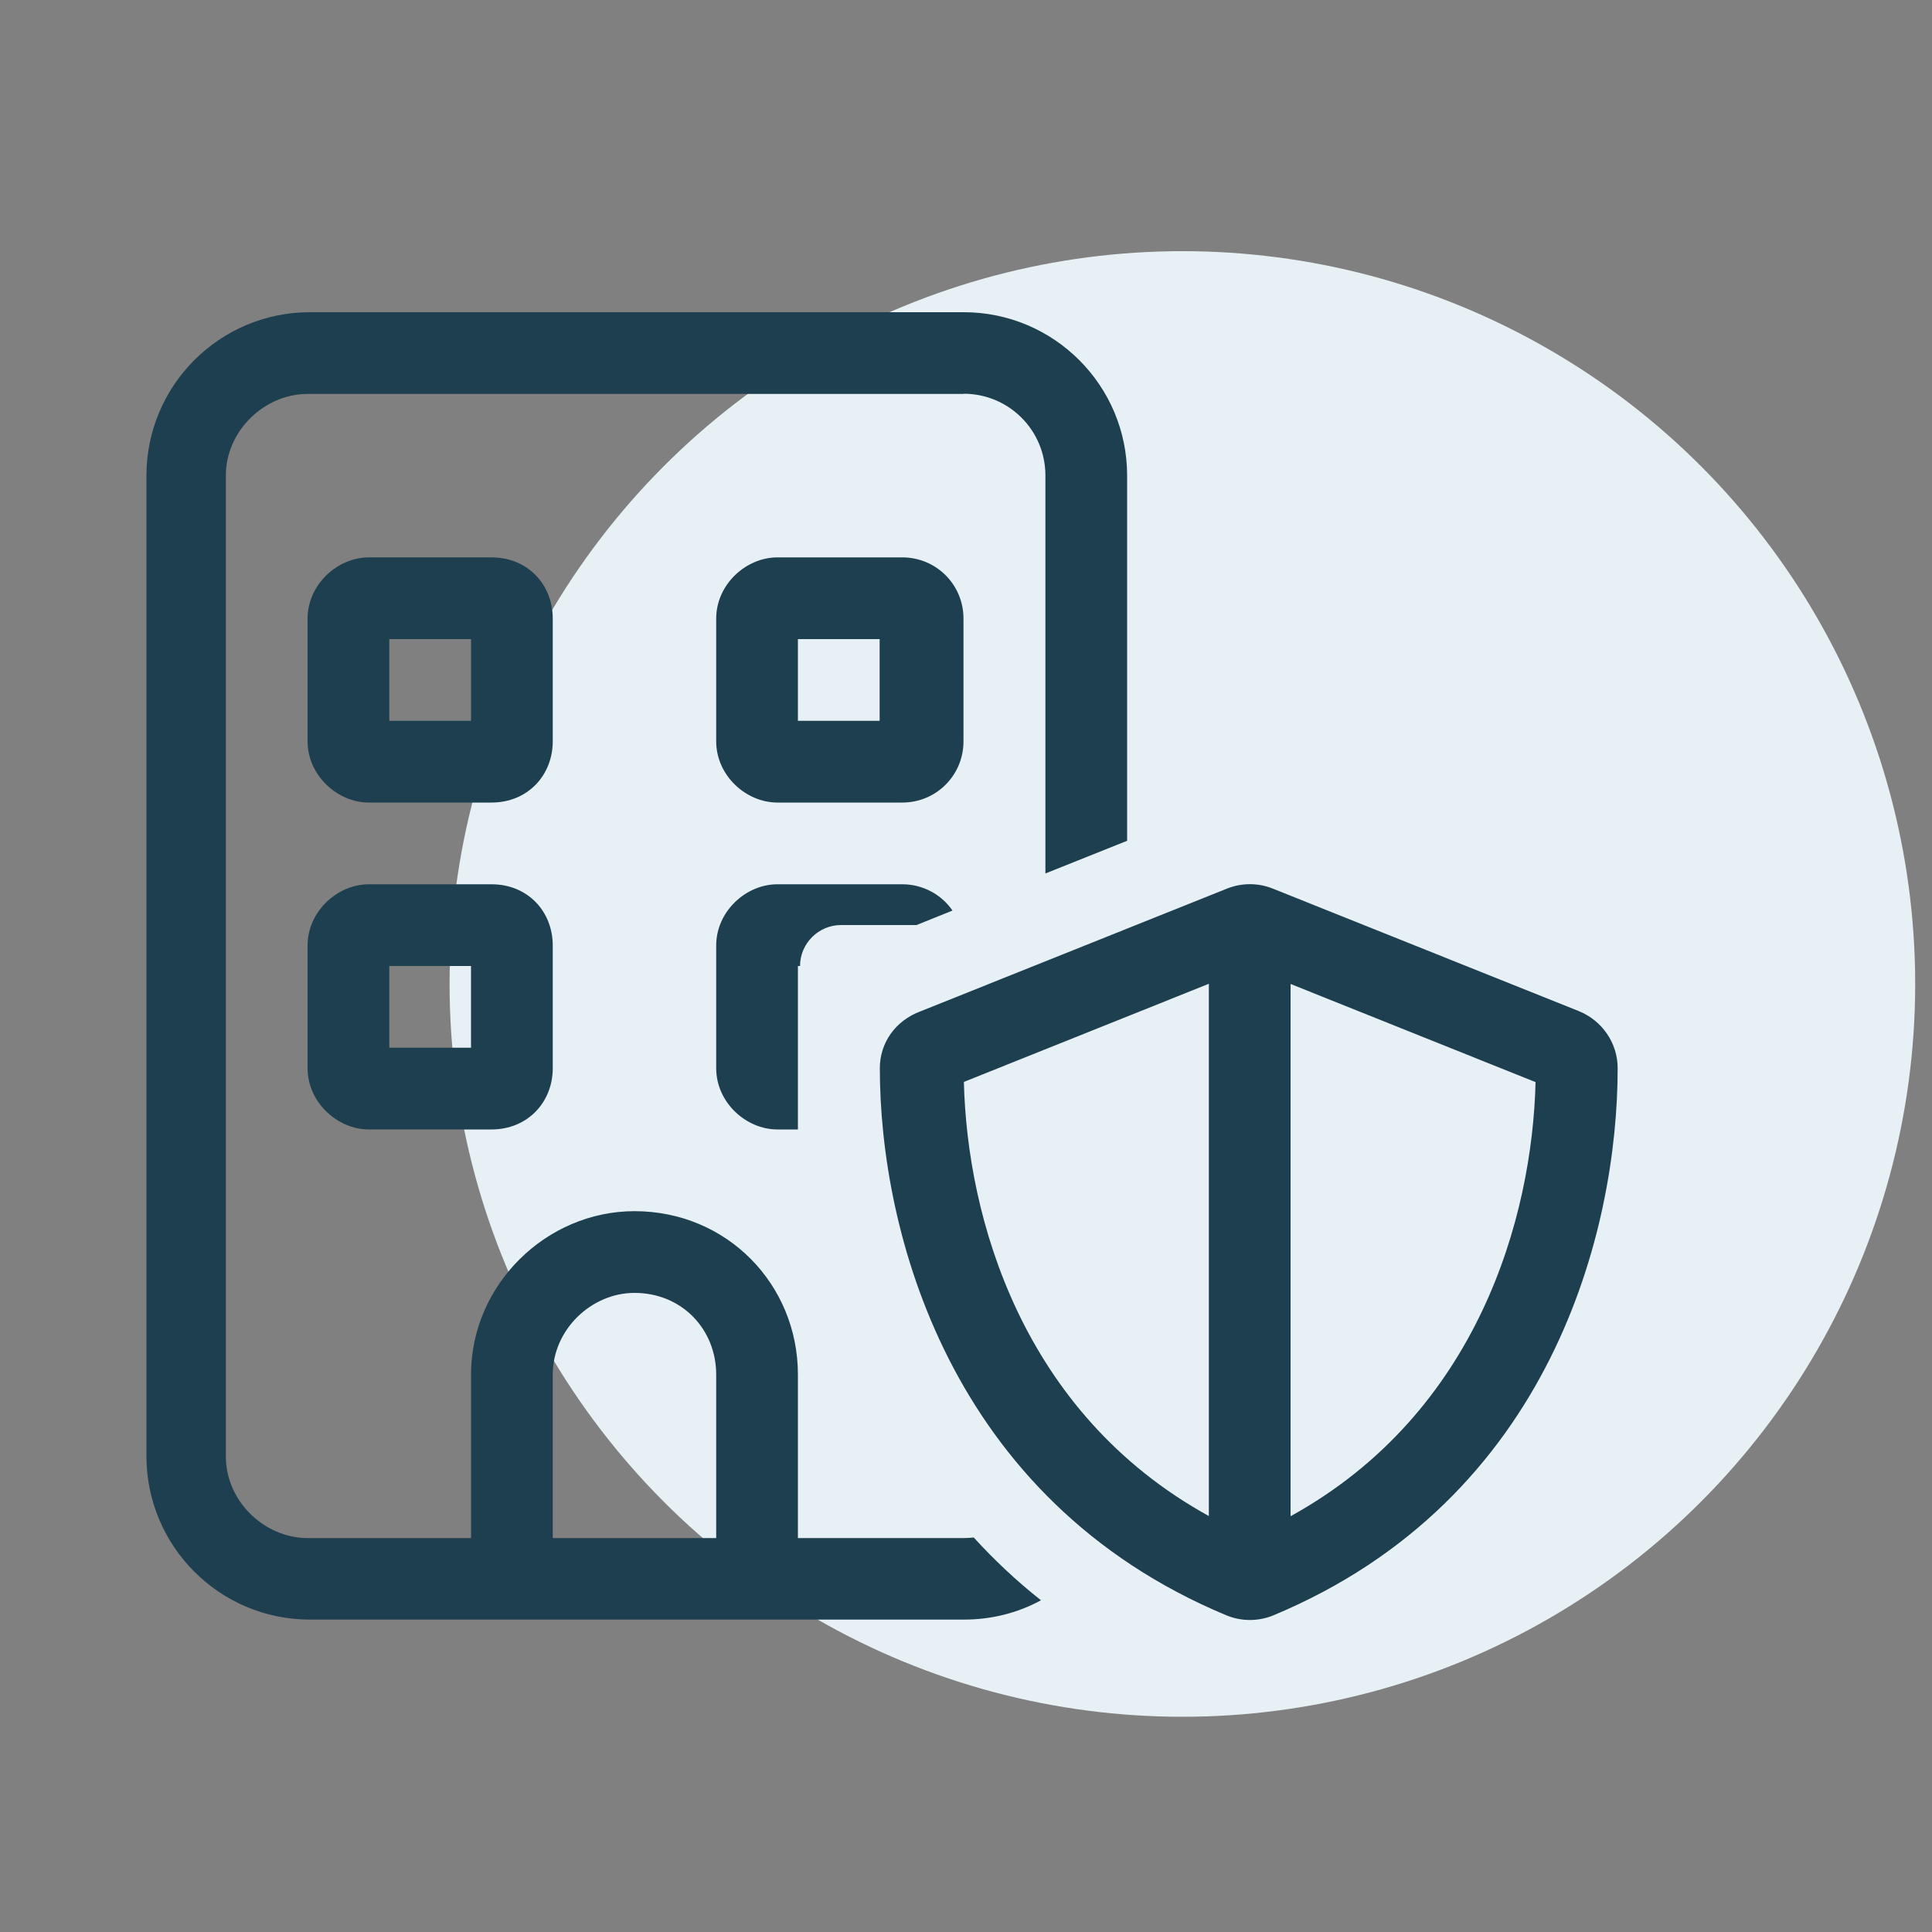 <?xml version="1.0" encoding="UTF-8"?>
<svg id="Layer_1" data-name="Layer 1" xmlns="http://www.w3.org/2000/svg" viewBox="0 0 100 100">
  <rect x="0" y="0" width="100" height="100" fill="#808080" stroke="none"/>
  <defs>
    <style>
      .cls-1 {
        fill: #1e3f4f;
      }

      .cls-2 {
        fill: #e6f0f5;
      }
    </style>
  </defs>
  <circle class="cls-2" cx="61.2" cy="50.93" r="37.93"/>
  <path class="cls-1" d="M49.88,20.39H15.92c-2.22,0-4.23,1.89-4.23,4.23v50.76c0,2.34,2.01,4.23,4.23,4.23h8.46v-8.46c0-4.67,3.91-8.46,8.46-8.46,4.79,0,8.46,3.79,8.46,8.46v8.46h8.58c.17,0,.34-.01.52-.03,1.04,1.14,2.19,2.23,3.48,3.25-1.19.65-2.55,1-3.99,1H16.04c-4.67,0-8.46-3.79-8.46-8.46V24.62c0-4.67,3.79-8.46,8.46-8.46h33.84c4.67,0,8.46,3.79,8.46,8.46v18.9l-4.23,1.69v-20.6c0-2.34-1.89-4.23-4.23-4.23h0ZM28.61,71.15v8.46h8.46v-8.46c0-2.34-1.77-4.23-4.23-4.23-2.22,0-4.23,1.89-4.23,4.23ZM41.3,50v8.46h-1.06c-1.64,0-3.17-1.41-3.17-3.17v-6.35c0-1.76,1.53-3.17,3.17-3.17h6.46c1.08,0,2.04.54,2.6,1.36l-1.86.75h-3.91c-1.16,0-2.12.95-2.12,2.12h-.12ZM25.44,28.85c1.88,0,3.17,1.41,3.17,3.17v6.35c0,1.76-1.3,3.17-3.17,3.17h-6.35c-1.63,0-3.17-1.41-3.17-3.17v-6.35c0-1.76,1.54-3.17,3.17-3.17h6.35ZM24.38,37.31v-4.23h-4.23v4.23h4.23ZM37.07,32.02c0-1.76,1.53-3.17,3.17-3.17h6.46c1.76,0,3.17,1.41,3.17,3.17v6.35c0,1.76-1.41,3.17-3.17,3.17h-6.46c-1.64,0-3.17-1.41-3.17-3.17v-6.35ZM41.3,33.08v4.23h4.23v-4.23h-4.23ZM25.44,45.77c1.88,0,3.17,1.41,3.17,3.17v6.35c0,1.76-1.3,3.17-3.17,3.17h-6.35c-1.63,0-3.17-1.41-3.17-3.17v-6.35c0-1.76,1.54-3.17,3.17-3.17h6.35ZM24.38,54.23v-4.23h-4.23v4.23h4.23ZM81.73,52.34c1.2.49,2,1.65,2,2.95,0,8.37-3.42,22.31-17.82,28.32-.78.32-1.65.32-2.43,0-14.4-6-17.94-19.95-17.94-28.32,0-1.3.79-2.46,2.12-2.95l15.86-6.35c.75-.3,1.6-.3,2.35,0l15.86,6.35ZM62.57,78.47v-27.55l-12.68,5.08c.17,6.99,2.97,17.12,12.68,22.47h0ZM66.8,50.93v27.55c9.7-5.35,12.51-15.48,12.68-22.47l-12.68-5.08Z"/>
</svg>